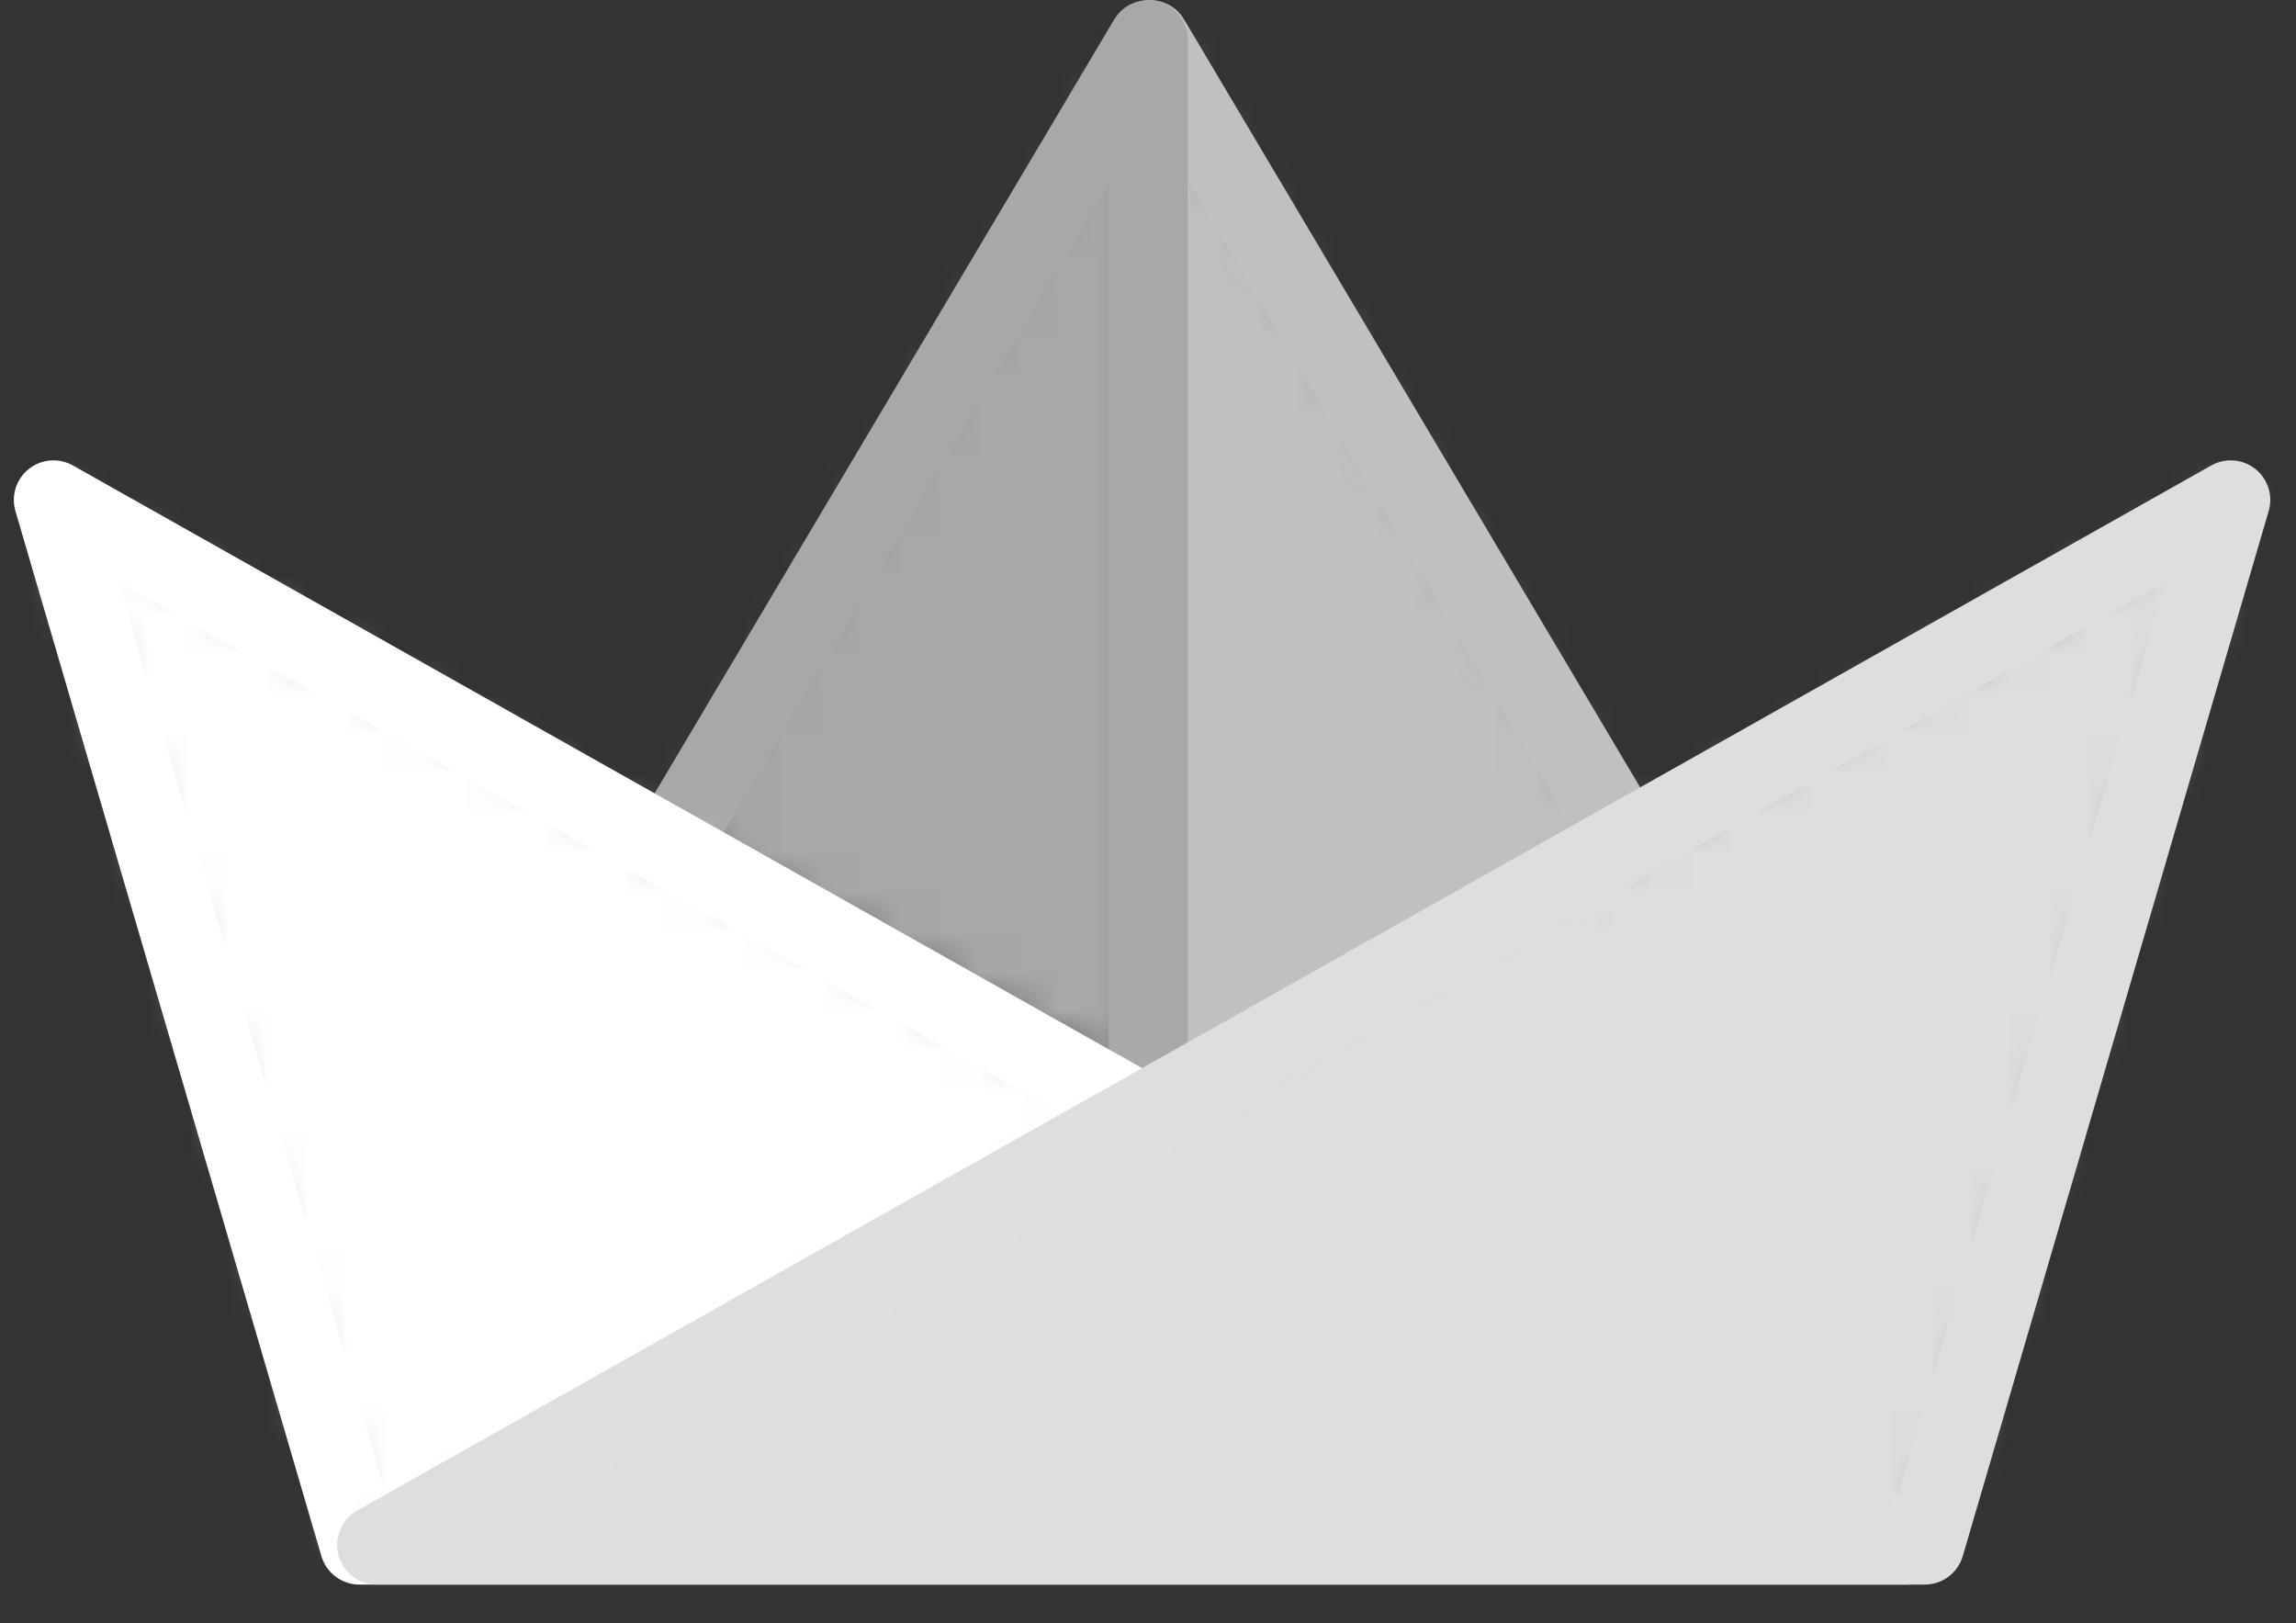 <?xml version="1.0" encoding="UTF-8"?>
<svg width="58px" height="41px" viewBox="0 0 58 41" version="1.1" xmlns="http://www.w3.org/2000/svg" xmlns:xlink="http://www.w3.org/1999/xlink">
    <rect x="0" y="0" width="58" height="41" fill="#333333" stroke="none"/>
    <!-- Generator: Sketch 41.2 (35397) - http://www.bohemiancoding.com/sketch -->
    <title>origami</title>
    <desc>Created with Sketch.</desc>
    <defs>
        <polygon id="path-1" points="0.802 26 0.251 34.5 12.751 21.1 0.802 0.98"></polygon>
        <polygon id="path-3" points="0.801 21.1 12.751 27.483 12.751 0.98"></polygon>
        <polygon id="path-5" points="7.826 27 46.931 27 0.097 0.604"></polygon>
        <path d="M20.075,15.834 L0.263,27 L39.369,27 L47.097,0.604 C47.097,0.604 29.082,10.757 20.075,15.834 L20.075,15.834 Z" id="path-7"></path>
    </defs>
    <g id="Page-1" stroke="none" stroke-width="1" fill="none" fill-rule="evenodd">
        <g id="Start-page-consultants" transform="translate(-768, -1837)">
            <g id="TWO-COLUMNS" transform="translate(0, 1728)">
                <g id="Group-3" transform="translate(749, 81)">
                    <g id="origami" transform="translate(19.253, 27.024)">
                        <g id="Group-2160" transform="translate(28, 1)">
                            <mask id="mask-2" fill="white">
                                <use xlink:href="#path-1"></use>
                            </mask>
                            <g id="path-43"></g>
                            <polygon id="Fill-2158" fill="#C0C0C0" mask="url(#mask-2)" points="-4.748 39.5 17.752 39.5 17.752 -4.02 -4.748 -4.02"></polygon>
                        </g>
                        <path d="M28.3,36.913 L26.838,35.549 L39.509,21.967 L29.801,5.622 L29.801,28 L27.801,28 L27.801,1.98 C27.801,1.53 28.102,1.135 28.536,1.016 C28.972,0.897 29.432,1.082 29.66,1.469 L41.611,21.59 C41.838,21.972 41.785,22.458 41.483,22.783 L28.3,36.913 Z" id="Fill-2161" fill="#C0C0C0"></path>
                        <g id="Fill-2163-Clipped" transform="translate(16, 1)">
                            <mask id="mask-4" fill="white">
                                <use xlink:href="#path-3"></use>
                            </mask>
                            <g id="path-45"></g>
                            <polygon id="Fill-2163" fill="#A8A8A8" mask="url(#mask-4)" points="-4.198 32.483 17.752 32.483 17.752 -4.02 -4.198 -4.02"></polygon>
                        </g>
                        <path d="M29.752,29.483 L27.752,29.483 L27.752,5.622 L17.151,23.47 L15.431,22.45 L27.892,1.469 C28.12,1.082 28.581,0.897 29.017,1.015 C29.451,1.134 29.752,1.529 29.752,1.98 L29.752,29.483 Z" id="Fill-2166" fill="#A8A8A8"></path>
                        <g id="Fill-2168-Clipped" transform="translate(1, 13)">
                            <mask id="mask-6" fill="white">
                                <use xlink:href="#path-5"></use>
                            </mask>
                            <g id="path-47"></g>
                            <polygon id="Fill-2168" fill="#FFFFFF" mask="url(#mask-6)" points="-4.903 32 51.931 32 51.931 -4.396 -4.903 -4.396"></polygon>
                        </g>
                        <path d="M9.575,39 L44.121,39 L2.748,15.682 L9.575,39 Z M47.932,41 L8.826,41 C8.382,41 7.991,40.707 7.866,40.281 L0.137,13.885 C0.023,13.495 0.157,13.074 0.475,12.821 C0.795,12.567 1.235,12.534 1.589,12.733 L48.424,39.129 C48.819,39.352 49.015,39.814 48.899,40.254 C48.784,40.693 48.387,41 47.932,41 L47.932,41 Z" id="Fill-2171" fill="#FFFFFF"></path>
                        <g id="Group-2175" transform="translate(9, 13)">
                            <mask id="mask-8" fill="white">
                                <use xlink:href="#path-7"></use>
                            </mask>
                            <g id="path-49"></g>
                            <polygon id="Fill-2173" fill="#DEDEDE" mask="url(#mask-8)" points="-4.737 32 52.098 32 52.098 -4.396 -4.737 -4.396"></polygon>
                        </g>
                        <path d="M13.074,39 L47.62,39 L54.447,15.682 L13.074,39 Z M48.369,41 L9.263,41 C8.809,41 8.412,40.693 8.297,40.254 C8.18,39.814 8.377,39.352 8.772,39.129 L28.584,27.963 L55.606,12.733 C55.96,12.534 56.401,12.567 56.72,12.821 C57.038,13.074 57.172,13.495 57.057,13.885 L49.329,40.281 C49.204,40.707 48.813,41 48.369,41 L48.369,41 Z" id="Fill-2176" fill="#DEDEDE"></path>
                    </g>
                </g>
            </g>
        </g>
    </g>
</svg>